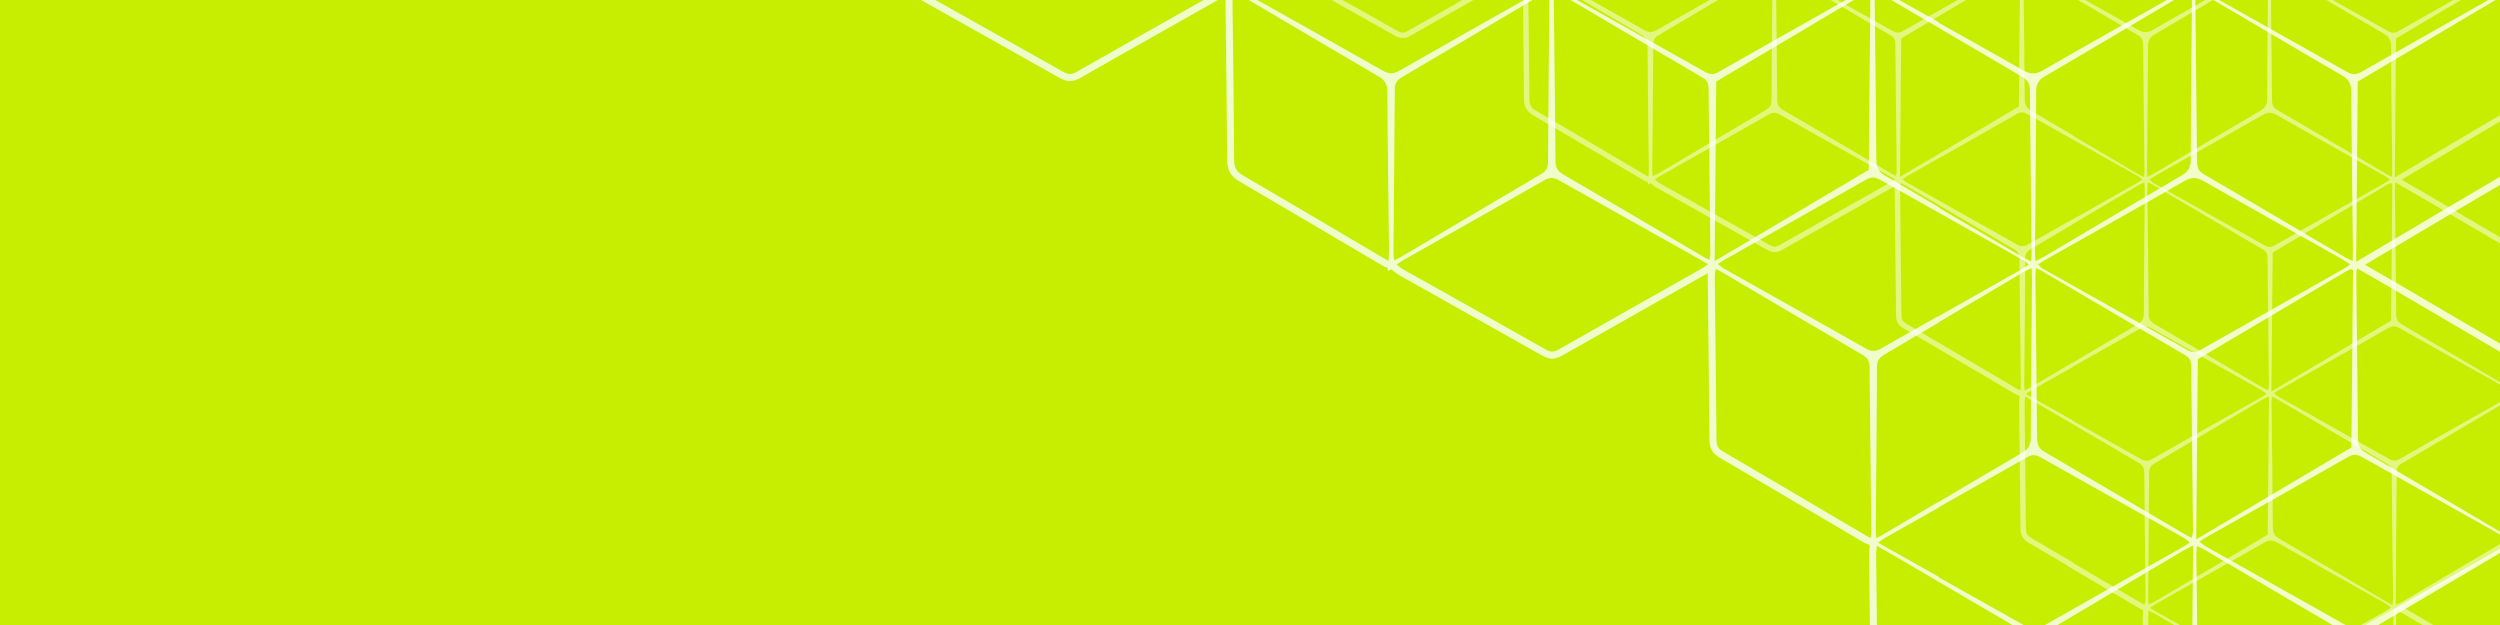 <svg width="1400" height="350" viewBox="0 0 1400 350" fill="none" xmlns="http://www.w3.org/2000/svg">
<rect x="0" y="0" width="1400" height="350" fill="#333333" stroke="none"/>
<g clip-path="url(#clip0_16412_14263)">
<rect width="1400" height="350" fill="#C7EE00"/>
<g clip-path="url(#clip1_16412_14263)">
<path opacity="0.8" d="M1231.98 619.584V619.593L1228.79 617.752L1227.31 618.47L1227.19 616.829L1226.38 616.361L1223.57 614.751C1222.53 614.157 1221.64 613.646 1220.75 613.127L1205.24 603.957C1185.27 592.142 1164.61 579.923 1144.23 568.048C1139.47 565.292 1137.43 561.683 1137.4 555.985C1137.26 534.38 1137 512.409 1136.74 491.165L1136.46 467.269C1136.45 465.916 1136.53 464.644 1136.62 463.166C1136.66 462.494 1136.7 461.773 1136.74 460.988L1133.96 459.392L1134.05 459.335C1133.26 458.951 1132.54 458.587 1131.81 458.146L1115.35 448.449C1104.83 442.245 1094.3 436.042 1083.77 429.848L1081.83 428.705V428.419L1077.71 425.996C1069.57 421.201 1061.42 416.402 1053.26 411.642C1048.4 408.791 1047.72 404.772 1047.69 401.212C1047.51 382.636 1047.3 364.058 1047.09 345.477C1046.96 333.908 1046.83 322.341 1046.7 310.771C1046.69 309.522 1046.81 308.336 1046.95 307.081C1046.99 306.7 1047.03 306.304 1047.07 305.892L1047.03 305.332L1046.4 304.882L1045.86 304.7C1045.23 304.49 1044.64 304.291 1044.01 303.944L1028.48 294.789C1006.49 281.832 984.502 268.874 962.477 255.986C957.961 253.32 957.349 249.532 957.317 246.528C957.141 227.431 956.921 208.336 956.702 189.244C956.569 177.628 956.436 166.015 956.312 154.408C956.306 153.941 956.335 153.493 956.384 153.061L956.188 153.176V153.012C955.862 153.24 955.544 153.444 955.201 153.643L932.93 166.22C913.425 177.227 893.923 188.238 874.459 199.314C872.724 200.301 871.009 200.8 869.218 200.849L869.019 200.855L868.82 200.84C867.142 200.713 865.473 200.171 863.718 199.175C845.31 188.774 826.877 178.428 808.444 168.084L783.366 154.004C782.338 153.41 781.521 152.726 780.733 152.065C780.401 151.785 780.046 151.488 779.647 151.177L779.203 150.827L777.204 151.765L777.046 149.864L776.497 149.705L775.862 149.526L775.356 149.393L774.903 149.134L773.436 148.291C772.212 147.59 771.144 146.976 770.09 146.355C762.938 142.143 755.791 137.922 748.648 133.704C730.795 123.164 712.335 112.263 694.116 101.666C689.282 98.844 687.209 95.258 687.183 89.669C687.073 69.112 686.822 48.194 686.576 27.965C686.467 18.799 686.354 9.63 686.256 0.463C686.239 -0.529 686.296 -1.513 686.377 -2.584C685.814 -2.188 685.303 -1.845 684.737 -1.522L662.966 10.766C643.796 21.58 623.974 32.763 604.533 43.854C602.699 44.902 600.871 45.412 598.948 45.412H598.746L598.518 45.392C596.844 45.222 595.183 44.648 593.295 43.589C574.509 32.991 555.7 22.434 536.897 11.877L513.931 -1.02C512.888 -1.614 511.982 -2.272 511.02 -2.97C510.596 -3.279 510.145 -3.605 509.646 -3.954L504.997 -7.197L509.663 -10.417C510.142 -10.749 510.555 -11.046 510.931 -11.314C511.73 -11.889 512.423 -12.388 513.238 -12.849C521.392 -17.46 529.543 -22.059 537.694 -26.661C555.986 -36.984 574.902 -47.66 593.448 -58.237C595.276 -59.279 597.092 -59.786 599.003 -59.786H599.021H599.061L599.252 -59.784L599.468 -59.763C601.134 -59.587 602.794 -59.01 604.689 -57.943C614.327 -52.501 623.982 -47.089 633.635 -41.676L642.933 -36.462L644.942 -35.334V-35.328L672.093 -20.086L678.445 -16.519L683.562 -13.646C684.119 -13.337 684.702 -13.002 685.335 -12.639C686.169 -12.148 686.882 -11.603 687.636 -11.023L688.32 -10.504L689.016 -10.134L689.319 -10.342C689.949 -10.775 690.495 -11.164 690.988 -11.516C692.057 -12.278 692.981 -12.936 694.02 -13.519L710.727 -22.948C731.222 -34.515 752.416 -46.477 773.214 -58.332C773.988 -58.777 774.663 -59.042 775.342 -59.296L775.478 -59.348L775.616 -59.388C776.647 -59.691 777.69 -59.844 778.712 -59.844C780.011 -59.844 781.29 -59.608 782.627 -59.123L782.737 -59.083L782.844 -59.036L783.092 -58.932C783.537 -58.751 783.978 -58.56 784.452 -58.289C792.003 -54.019 799.573 -49.772 807.144 -45.528L816.791 -40.115L822.78 -36.748L832.077 -31.523C838.297 -28.034 844.513 -24.538 850.73 -21.041L863.799 -13.692C864.815 -13.129 865.756 -12.471 866.755 -11.773C867.206 -11.459 867.688 -11.121 868.231 -10.755L868.95 -10.27L869.317 -10.504C869.984 -10.928 870.578 -11.323 871.133 -11.687C872.259 -12.431 873.235 -13.072 874.318 -13.678C881.49 -17.731 888.683 -21.788 895.878 -25.845C914.317 -36.24 933.383 -46.99 952.042 -57.692C952.997 -58.237 953.988 -58.679 955.068 -59.042C956.39 -59.42 957.487 -59.576 958.608 -59.576C959.231 -59.576 959.867 -59.524 960.493 -59.423L960.609 -59.403L960.721 -59.377C961.365 -59.27 962.029 -59.056 962.598 -58.866C963.49 -58.529 964.38 -58.162 965.367 -57.597C983.148 -47.487 1001.3 -37.296 1018.86 -27.44C1026.99 -22.878 1035.11 -18.317 1043.23 -13.747C1044.48 -13.06 1045.74 -12.327 1047.83 -11.121L1048.08 -10.974L1048.81 -10.553L1049.5 -10.977C1050.15 -11.378 1050.74 -11.753 1051.3 -12.105C1052.42 -12.812 1053.42 -13.435 1054.43 -14.009L1071.62 -23.718L1081.83 -29.489L1083.83 -30.721C1099.19 -39.391 1115.58 -48.65 1132.13 -58.104C1134.31 -59.385 1136.38 -60 1138.45 -60C1140.56 -60 1142.64 -59.374 1145.01 -58.029C1162.73 -47.983 1180.8 -37.841 1198.27 -28.034C1206.98 -23.144 1215.7 -18.253 1224.41 -13.354C1225.46 -12.766 1226.28 -12.059 1227.15 -11.306C1227.45 -11.04 1227.78 -10.755 1228.16 -10.449L1228.29 -10.385L1229.11 -10.815C1229.37 -10.994 1229.61 -11.164 1229.82 -11.323C1230.63 -11.897 1231.32 -12.396 1232.13 -12.858C1240.31 -17.483 1248.49 -22.097 1256.66 -26.71C1274.93 -37.022 1293.82 -47.683 1312.34 -58.249C1314.23 -59.328 1316.06 -59.853 1317.91 -59.853C1320.47 -59.853 1322.6 -58.837 1324.16 -57.954C1342.48 -47.617 1360.82 -37.331 1379.17 -27.045L1403.04 -13.657C1404.09 -13.072 1405.16 -12.454 1406.65 -11.588L1407.9 -10.861L1407.99 -10.804L1410.57 -12.33L1410.7 -9.231L1413.26 -7.743L1410.84 -6.072L1410.86 -5.76C1410.9 -4.701 1410.95 -3.79 1411 -2.97C1411.08 -1.375 1411.15 -0.111 1411.14 1.156L1410.93 24.093C1410.73 45.666 1410.51 67.972 1410.44 89.911C1410.43 95.171 1408.34 98.72 1403.67 101.409C1387.62 110.766 1371.34 120.426 1355.6 129.765L1342.14 137.749L1331.12 144.281L1324.39 148.274L1327.51 150.066C1332.43 152.879 1337.02 155.513 1341.59 158.193C1350.56 163.445 1359.53 168.71 1368.51 173.973C1380.42 180.967 1392.34 187.963 1404.28 194.94C1406.53 196.25 1410.72 198.697 1410.76 204.859C1410.9 224.15 1411.12 243.447 1411.34 262.743C1411.47 274.558 1411.61 286.373 1411.72 298.191C1411.73 299.031 1411.59 299.798 1411.41 300.485L1411.56 300.433L1411.6 301.434L1414 302.819L1411.72 304.432L1411.78 305.742L1411.85 307.294C1411.91 308.517 1411.96 309.519 1411.95 310.523L1411.72 335.757C1411.51 357.31 1411.3 379.598 1411.21 401.512C1411.18 406.327 1409.29 409.481 1404.89 412.054C1386.31 422.94 1367.47 434.106 1349.25 444.903L1327.5 457.791C1326.87 458.163 1326.23 458.498 1325.58 458.827C1326.01 459.038 1326.44 459.263 1326.87 459.519C1334.12 463.784 1341.39 468.071 1348.66 472.362C1366.9 483.124 1385.77 494.252 1404.4 505.06C1409.44 507.991 1411.6 511.725 1411.61 517.542C1411.71 538.763 1411.97 560.356 1412.23 581.239C1412.33 589.575 1412.43 597.91 1412.52 606.245C1412.54 607.463 1412.5 608.692 1412.44 610.265L1412.36 612.521L1412.33 613.499L1413.99 614.693L1412.26 615.799L1412.18 618.6L1409.74 617.414L1409.11 617.815L1407.4 618.92C1406.2 619.705 1405.17 620.375 1404.11 620.98C1396.81 625.109 1389.51 629.221 1382.22 633.329C1363.88 643.664 1344.92 654.351 1326.35 664.998C1324.01 666.339 1321.8 666.991 1319.6 666.991C1317.33 666.991 1315.07 666.308 1312.48 664.839C1293.08 653.832 1273.29 642.755 1254.15 632.045L1235.57 621.641L1232.89 620.095L1231.98 619.584ZM683.369 -9.243C682.756 -9.598 682.19 -9.918 681.636 -10.227C677.813 -12.373 673.99 -14.523 670.164 -16.669C660.445 -22.128 650.726 -27.587 641.007 -33.04V-33.046C628.253 -40.202 615.488 -47.342 602.757 -54.53C601.452 -55.265 600.265 -55.739 599.058 -55.865C599.041 -55.865 599.023 -55.865 599.006 -55.865C597.883 -55.865 596.725 -55.589 595.403 -54.833C568.726 -39.613 541.93 -24.564 515.193 -9.442C514.222 -8.891 513.359 -8.193 511.907 -7.191C513.5 -6.081 514.63 -5.166 515.868 -4.459C542.317 10.403 568.801 25.242 595.229 40.15C596.535 40.883 597.718 41.347 598.925 41.471C598.934 41.471 598.946 41.471 598.954 41.471C600.086 41.471 601.253 41.191 602.584 40.429C629.269 25.207 656.05 10.16 682.791 -4.95C683.706 -5.472 684.555 -6.141 686.135 -7.243C684.98 -8.1 684.2 -8.752 683.369 -9.243ZM1230.83 612.391C1232.65 611.508 1234.01 610.96 1235.27 610.227C1261.41 594.756 1287.53 579.228 1313.72 563.835C1316.51 562.191 1317.68 560.373 1317.69 557.049C1317.85 526.506 1318.19 495.951 1318.45 465.397C1318.47 464.118 1318.28 462.835 1318.15 460.968C1316.51 461.738 1315.3 462.203 1314.22 462.835C1287.92 478.409 1261.64 494.041 1235.29 509.529C1232.49 511.177 1231.31 512.983 1231.3 516.307C1231.14 546.859 1230.8 577.396 1230.52 607.948C1230.51 609.237 1230.69 610.513 1230.83 612.391ZM1316.78 250.582C1317.09 217.125 1317.39 184.123 1317.69 151.338C1317.16 151.029 1316.99 150.911 1316.83 150.865C1316.71 150.813 1316.55 150.758 1316.42 150.758C1316.38 150.758 1316.34 150.764 1316.31 150.781C1315.27 151.278 1314.21 151.739 1313.22 152.302C1285.8 168.54 1258.38 184.79 1230.8 201.126C1230.5 234.459 1230.2 267.579 1229.89 302.029C1259.41 284.556 1287.91 267.685 1316.78 250.582ZM1229.98 311.801C1230.3 341.349 1230.73 370.899 1230.9 400.461C1230.92 404.622 1232.23 406.982 1235.85 409.08C1261.41 423.97 1286.85 439.072 1312.33 454.078C1313.92 455.024 1315.55 455.939 1317.84 457.272C1318 454.77 1318.21 453.129 1318.19 451.484C1317.87 421.541 1317.47 391.609 1317.24 361.666C1317.21 358.285 1316.46 356.06 1313.3 354.208C1287.09 338.925 1260.99 323.44 1234.84 308.027C1233.58 307.285 1232.2 306.708 1230.23 305.719C1230.12 308.116 1229.95 309.957 1229.98 311.801ZM1315.23 255.726C1288.39 271.058 1261.43 286.2 1234.53 301.414C1233.72 301.873 1233 302.476 1231.72 303.382C1233.18 304.449 1234.25 305.413 1235.48 306.111C1261.93 320.996 1288.4 335.846 1314.82 350.76C1316.37 351.632 1317.76 352.2 1319.23 352.2C1320.33 352.2 1321.47 351.885 1322.77 351.15C1349.62 335.806 1376.56 320.673 1403.47 305.462C1404.27 304.992 1404.99 304.377 1406.72 303.157C1404.48 301.858 1403.02 301.004 1401.56 300.176C1375.42 285.519 1349.27 270.897 1323.16 256.182C1321.6 255.299 1320.2 254.702 1318.7 254.702C1317.63 254.702 1316.51 255.005 1315.23 255.726ZM1229.58 507.665C1230.7 507.665 1231.87 507.348 1233.21 506.589C1259.9 491.338 1286.7 476.268 1313.46 461.141C1314.44 460.593 1315.34 459.883 1316.77 458.911C1315.32 457.8 1314.24 456.796 1312.99 456.074C1286.7 441.288 1260.34 426.582 1234.11 411.659C1232.43 410.701 1230.95 410.245 1229.5 410.245C1227.93 410.245 1226.39 410.776 1224.62 411.78C1198.6 426.636 1172.44 441.331 1146.35 456.066C1145.04 456.81 1143.82 457.719 1141.53 459.193C1144.09 460.656 1145.7 461.626 1147.33 462.537C1173.16 477.033 1198.98 491.488 1224.76 506.041C1226.45 506.996 1227.95 507.665 1229.58 507.665ZM1141.34 555.962C1141.36 560.059 1142.54 562.52 1146.21 564.646C1171.79 579.545 1197.25 594.661 1222.74 609.728C1224.32 610.654 1225.93 611.549 1228.35 612.951C1228.49 610.077 1228.66 608.236 1228.66 606.396C1228.33 576.813 1227.91 547.251 1227.72 517.671C1227.7 513.586 1226.57 511.087 1222.87 508.935C1197.1 493.981 1171.48 478.781 1145.8 463.677C1144.37 462.837 1142.84 462.168 1140.68 461.072C1140.57 463.567 1140.38 465.4 1140.4 467.229C1140.74 496.808 1141.15 526.379 1141.34 555.962ZM1140.5 455.786C1140.83 456.02 1140.99 456.129 1141.16 456.216C1141.28 456.265 1141.46 456.351 1141.58 456.351C1141.62 456.351 1141.65 456.346 1141.67 456.334C1142.72 455.855 1143.78 455.414 1144.77 454.834C1172.21 438.593 1199.65 422.329 1227.22 405.998C1227.52 372.726 1227.83 339.721 1228.13 305.531C1225.61 306.804 1224.08 307.476 1222.65 308.33C1196.84 323.584 1171.07 338.922 1145.22 354.13C1142.47 355.737 1141.13 357.451 1141.13 360.841C1140.98 391.405 1140.64 421.951 1140.37 452.497C1140.35 453.639 1140.46 454.791 1140.5 455.786ZM1228.08 297.282C1227.75 266.569 1227.38 235.882 1227.07 205.171C1227.04 202.459 1226.43 200.543 1223.89 199.031C1196.69 183.139 1169.58 167.103 1142.43 151.128C1141.95 150.848 1141.37 150.718 1140.08 150.233C1139.96 152.362 1139.79 153.848 1139.81 155.334C1140.14 185.456 1140.55 215.592 1140.78 245.714C1140.81 249.22 1141.91 251.271 1144.94 253.043C1171.32 268.444 1197.61 283.99 1223.93 299.466C1224.92 300.046 1225.96 300.499 1227.43 301.212C1227.69 299.732 1228.09 298.506 1228.08 297.282ZM1143.27 351.086C1169.78 335.962 1196.41 321.002 1222.98 305.984C1223.95 305.436 1224.86 304.746 1226.34 303.768C1224.88 302.675 1223.85 301.697 1222.64 301.016C1196.01 286.053 1169.36 271.148 1142.77 256.136C1141.36 255.342 1140.11 254.895 1138.82 254.895C1137.72 254.895 1136.6 255.224 1135.34 255.943C1118.84 265.328 1102.3 274.65 1085.77 283.987V284.169C1075.77 289.824 1065.76 295.485 1055.76 301.134C1054.64 301.757 1053.62 302.548 1051.68 303.826C1051.7 303.835 1051.71 303.84 1051.72 303.849C1054.17 305.263 1055.65 306.123 1057.12 306.968C1066.68 312.326 1076.22 317.695 1085.77 323.065V323.339C1102.13 332.523 1118.5 341.692 1134.83 350.922C1136.4 351.816 1137.8 352.31 1139.23 352.31C1140.5 352.313 1141.79 351.926 1143.27 351.086ZM1051.63 401.18C1051.66 404.276 1052.23 406.474 1055.24 408.246C1065.44 414.192 1075.6 420.191 1085.77 426.175V426.457C1101.79 435.886 1117.81 445.333 1133.83 454.77C1134.96 455.448 1136.18 455.976 1137.83 456.804C1138.1 455.264 1138.54 454.032 1138.52 452.814C1138.2 422.083 1137.78 391.358 1137.56 360.634C1137.53 356.938 1135.84 355.201 1132.96 353.516C1109.55 339.874 1086.19 326.126 1062.8 312.407C1059.4 310.407 1055.92 308.428 1051.77 306.045C1051.53 305.938 1051.31 305.831 1051.04 305.71C1050.88 307.652 1050.62 309.213 1050.64 310.733C1050.96 340.884 1051.35 371.038 1051.63 401.18ZM1050.69 301.342C1052.54 300.387 1053.81 299.769 1054.99 299.086C1065.06 293.128 1075.13 287.164 1085.19 281.2V281.373C1100.83 272.106 1116.47 262.85 1132.17 253.681C1135.73 251.597 1137.23 249.39 1137.24 245.14C1137.31 215.569 1137.67 186.001 1137.92 156.431C1137.93 154.573 1137.8 152.712 1137.71 150.193C1135.8 151.076 1134.43 151.601 1133.19 152.334C1117.38 161.682 1101.57 171.036 1085.77 180.39V180.531C1075.61 186.544 1065.46 192.568 1055.28 198.558C1052.58 200.159 1051.16 201.836 1051.14 205.26C1051.01 235.789 1050.66 266.324 1050.4 296.835C1050.39 298.076 1050.54 299.337 1050.69 301.342ZM961.261 246.488C961.29 249.203 961.928 251.09 964.472 252.59C991.657 268.499 1018.79 284.515 1045.94 300.508C1046.34 300.733 1046.86 300.874 1047.72 301.172C1047.83 299.135 1047.96 297.675 1047.93 296.238C1047.6 266.11 1047.21 235.98 1046.96 205.852C1046.92 202.672 1046.19 200.592 1043.22 198.858C1016.68 183.367 990.24 167.695 963.762 152.1C962.919 151.609 961.966 151.177 960.811 150.623C960.574 152.005 960.236 153.19 960.248 154.362C960.583 185.061 960.975 215.777 961.261 246.488ZM690.558 -4.886C690.541 -4.817 690.521 -4.759 690.5 -4.69C690.342 -2.581 690.174 -1.066 690.197 0.414C690.518 30.161 690.968 59.905 691.124 89.643C691.144 93.821 692.504 96.161 696.099 98.258C721.503 113.031 746.771 128.04 772.091 142.957C773.532 143.805 775.007 144.641 776.872 145.715C777.066 145.767 777.326 145.842 777.606 145.923C777.71 143.459 777.854 141.716 777.845 139.996C777.516 110.446 777.072 80.895 776.924 51.336C776.89 47.149 775.495 44.838 771.912 42.749C746.52 27.957 721.249 12.945 695.94 -1.978C694.987 -2.54 694.026 -3.097 692.966 -3.706C692.288 -4.067 691.549 -4.399 690.558 -4.886ZM861.876 -10.276C851.302 -16.216 840.734 -22.172 830.157 -28.104C825.058 -30.963 819.965 -33.834 814.868 -36.696C804.081 -42.755 793.285 -48.788 782.517 -54.879C782.087 -55.121 781.694 -55.262 781.293 -55.435C780.407 -55.759 779.563 -55.92 778.72 -55.92C778.065 -55.92 777.409 -55.822 776.734 -55.623C776.226 -55.433 775.723 -55.239 775.175 -54.928C748.809 -39.898 722.372 -25.019 695.958 -10.103C694.676 -9.381 693.503 -8.452 691.557 -7.114C693.818 -5.824 695.412 -4.886 697.003 -3.977C722.794 10.515 748.619 24.936 774.331 39.564C776.084 40.559 777.635 41.015 779.179 41.03C780.617 40.943 782.073 40.493 783.716 39.558C809.541 24.754 835.51 10.201 861.408 -4.45C862.86 -5.25 864.191 -6.274 866.036 -7.503C864.318 -8.666 863.152 -9.572 861.876 -10.276ZM867.344 -4.727C866.885 -4.606 866.438 -4.497 866.028 -4.399C865.066 -3.954 864.183 -3.542 863.4 -3.068C837.278 12.37 811.184 27.882 785.009 43.266C782.185 44.922 781.088 46.794 781.085 50.086C780.918 80.413 780.583 110.757 780.32 141.093C780.311 142.486 780.511 143.897 780.667 145.787C782.211 145.06 783.467 144.532 784.573 143.877C810.707 128.406 836.801 112.904 862.967 97.525C865.797 95.869 866.891 93.988 866.906 90.716C867.059 60.369 867.382 30.04 867.651 -0.296C867.651 -1.597 867.489 -2.973 867.344 -4.727ZM869.062 99.597C867.824 99.612 866.562 99.949 865.127 100.777C838.785 115.815 812.333 130.674 785.922 145.617C784.781 146.243 783.713 147.025 782.087 148.078C783.381 149.093 784.267 149.971 785.304 150.571C812.096 165.629 838.906 180.626 865.667 195.751C866.897 196.446 868.006 196.83 869.12 196.913C870.197 196.885 871.292 196.59 872.519 195.892C899.386 180.603 926.323 165.447 953.24 150.236C954.04 149.774 954.767 149.16 956.52 147.922C954.291 146.635 952.827 145.784 951.354 144.953C925.217 130.293 899.069 115.674 872.981 100.933C872.27 100.532 871.601 100.223 870.939 99.99C870.76 99.926 870.581 99.912 870.405 99.863C869.955 99.736 869.507 99.632 869.062 99.597ZM870.379 -5.025C870.267 -3.022 870.102 -1.577 870.128 -0.137C870.451 29.994 870.861 60.121 871.081 90.24C871.115 93.74 872.213 95.809 875.247 97.589C901.63 112.964 927.914 128.516 954.239 144.007C955.091 144.503 956.047 144.933 957.225 145.51C957.482 144.125 957.828 142.959 957.811 141.814C957.484 111.106 957.106 80.404 956.812 49.688C956.777 46.996 956.156 45.081 953.61 43.577C926.433 27.657 899.308 11.649 872.169 -4.341C871.762 -4.549 871.266 -4.704 870.379 -5.025ZM1041.31 -10.339C1015.34 -24.953 989.319 -39.477 963.412 -54.206C962.688 -54.622 962.018 -54.905 961.348 -55.159C960.88 -55.314 960.415 -55.464 959.965 -55.542C959.933 -55.548 959.904 -55.551 959.875 -55.557C959.451 -55.626 959.035 -55.658 958.616 -55.658C957.86 -55.658 957.106 -55.548 956.332 -55.329C955.587 -55.078 954.828 -54.763 954.011 -54.296C928.177 -39.483 902.179 -24.918 876.246 -10.258C874.777 -9.439 873.411 -8.458 871.445 -7.203C873.053 -6.029 874.136 -5.042 875.372 -4.338C901.855 10.524 928.388 25.34 954.825 40.268C956.188 41.041 957.407 41.439 958.634 41.503C959.76 41.457 960.903 41.139 962.194 40.406C988.914 25.195 1015.72 10.114 1042.47 -5.016C1043.43 -5.55 1044.29 -6.297 1046.11 -7.587C1043.91 -8.865 1042.62 -9.618 1041.31 -10.339ZM1004.37 20.042C989.974 28.49 975.635 37.051 961.105 45.666C960.811 78.878 960.505 111.882 960.193 146.228C989.679 128.761 1017.91 112.056 1046.49 95.122C1046.8 62.1 1047.11 29.05 1047.43 -5.175C1032.34 3.092 1018.46 11.773 1004.37 20.042ZM1049.13 99.398C1049.09 99.398 1049.04 99.398 1049 99.398C1047.77 99.398 1046.5 99.736 1045.07 100.549C1018.73 115.599 992.275 130.461 965.864 145.395C964.793 145.995 963.742 146.728 962.266 147.683C962.2 147.743 962.116 147.818 962.041 147.885C963.343 148.889 964.221 149.76 965.272 150.328C992.044 165.43 1018.85 180.439 1045.6 195.569C1046.18 195.895 1046.71 196.123 1047.25 196.316C1047.82 196.446 1048.38 196.512 1048.94 196.512C1049.73 196.512 1050.53 196.388 1051.35 196.152C1051.72 195.999 1052.07 195.889 1052.46 195.67C1063.35 189.472 1074.27 183.318 1085.19 177.15V177.297C1100.72 168.502 1116.28 159.737 1131.83 150.946C1133.14 150.213 1134.38 149.33 1136.13 148.196C1135.08 147.293 1134.38 146.474 1133.5 145.977C1106.65 130.876 1079.76 115.832 1052.91 100.696C1051.56 99.938 1050.35 99.513 1049.13 99.398ZM1050.09 -4.984C1049.98 -2.647 1049.81 -0.867 1049.83 0.881C1050.16 30.475 1050.57 60.035 1050.76 89.617C1050.79 93.706 1051.96 96.181 1055.62 98.319C1065.69 104.185 1075.73 110.12 1085.77 116.043V116.334C1101.57 125.648 1117.36 134.976 1133.16 144.29C1134.27 144.944 1135.48 145.426 1137.43 146.341C1137.57 144.079 1137.72 142.749 1137.71 141.424C1137.38 111.08 1136.96 80.736 1136.74 50.381C1136.71 46.875 1135.54 44.838 1132.5 43.067C1116.71 33.857 1100.95 24.587 1085.2 15.305V15.319C1075.01 9.329 1064.83 3.337 1054.65 -2.644C1053.35 -3.409 1051.95 -4.058 1050.09 -4.984ZM1222.47 -9.927C1196 -24.817 1169.49 -39.627 1143.06 -54.61C1141.4 -55.557 1139.94 -56.065 1138.45 -56.065C1137.08 -56.065 1135.69 -55.632 1134.09 -54.711C1118.01 -45.528 1101.9 -36.416 1085.77 -27.316V-27.215C1075.97 -21.678 1066.18 -16.139 1056.37 -10.605C1054.9 -9.771 1053.47 -8.816 1051.57 -7.647C1052.61 -6.681 1053.28 -5.798 1054.16 -5.31C1064.7 0.625 1075.23 6.551 1085.77 12.48V12.795C1101.48 21.589 1117.19 30.389 1132.83 39.307C1134.9 40.487 1136.7 41.131 1138.54 41.131C1140.19 41.131 1141.88 40.608 1143.82 39.489C1169.13 24.89 1194.62 10.639 1220.05 -3.744C1221.86 -4.765 1223.63 -5.818 1225.95 -7.174C1224.45 -8.369 1223.56 -9.315 1222.47 -9.927ZM1227.25 -5.403C1225.01 -4.231 1223.33 -3.464 1221.75 -2.517C1196.26 12.549 1170.85 27.729 1145.27 42.668C1141.68 44.763 1140.28 47.014 1140.27 51.232C1140.19 80.82 1139.83 110.414 1139.57 139.996C1139.55 141.854 1139.72 143.718 1139.81 146.277C1142.06 145.103 1143.74 144.321 1145.32 143.395C1170.8 128.323 1196.23 113.146 1221.8 98.215C1225.39 96.115 1226.77 93.847 1226.78 89.634C1226.87 60.052 1227.22 30.47 1227.48 0.858C1227.51 -0.98 1227.36 -2.829 1227.25 -5.403ZM1228.59 99.692C1226.96 99.692 1225.32 100.22 1223.41 101.311C1197.76 116.049 1171.92 130.507 1146.16 145.077C1144.67 145.917 1143.25 146.86 1141.36 148.035C1142.36 148.984 1142.98 149.927 1143.85 150.412C1170.99 165.681 1198.17 180.883 1225.3 196.178C1226.48 196.833 1227.56 197.185 1228.64 197.185C1229.63 197.185 1230.62 196.89 1231.72 196.267C1259.13 180.701 1286.57 165.202 1313.99 149.668C1314.48 149.396 1314.87 148.955 1316.03 148.02C1314.11 146.771 1312.75 145.793 1311.3 144.976C1285.49 130.466 1259.64 116.043 1233.93 101.374C1231.98 100.266 1230.3 99.692 1228.59 99.692ZM1229.8 -5.316C1229.62 -3.239 1229.36 -1.637 1229.38 -0.039C1229.69 30.112 1230.08 60.268 1230.36 90.416C1230.38 93.527 1230.96 95.699 1233.98 97.471C1260.55 112.959 1287.02 128.64 1313.52 144.249C1314.48 144.812 1315.53 145.242 1317.48 146.191C1317.54 143.332 1317.64 141.456 1317.63 139.587C1317.29 110.192 1316.86 80.814 1316.71 51.422C1316.68 47.083 1315.46 44.535 1311.56 42.259C1285.61 27.238 1259.84 11.915 1233.99 -3.299C1232.86 -3.966 1231.64 -4.448 1229.8 -5.316ZM1401.11 -10.227C1374.81 -24.988 1348.48 -39.705 1322.23 -54.527C1320.7 -55.386 1319.34 -55.917 1317.91 -55.917C1316.79 -55.917 1315.62 -55.589 1314.29 -54.83C1287.62 -39.61 1260.82 -24.561 1234.08 -9.442C1233.11 -8.891 1232.25 -8.193 1230.8 -7.191C1232.39 -6.081 1233.52 -5.166 1234.76 -4.459C1261.21 10.403 1287.69 25.242 1314.12 40.15C1315.64 41.004 1317 41.523 1318.41 41.523C1319.55 41.523 1320.72 41.191 1322.06 40.429C1348.74 25.207 1375.52 10.16 1402.26 -4.95C1403.24 -5.509 1404.11 -6.216 1405.92 -7.46C1403.75 -8.715 1402.44 -9.488 1401.11 -10.227ZM1340.13 134.364C1360.64 122.212 1381.12 110.001 1401.7 98.002C1405.07 96.057 1406.49 93.904 1406.5 89.9C1406.6 60.309 1406.94 30.726 1407.2 1.144C1407.21 -0.711 1407.05 -2.561 1406.92 -5.587C1377.6 11.796 1349.09 28.684 1320.36 45.686C1320.06 78.994 1319.76 112.139 1319.45 146.621C1327.26 141.99 1333.69 138.173 1340.13 134.364ZM1406.82 204.88C1406.8 201.308 1404.89 199.853 1402.29 198.336C1381.37 186.108 1360.49 173.823 1339.59 161.584C1333.32 157.902 1326.98 154.31 1319.84 150.21C1319.7 152.455 1319.5 153.952 1319.52 155.424C1319.85 185.58 1320.25 215.734 1320.5 245.89C1320.52 249.292 1321.38 251.473 1324.52 253.308C1350.74 268.635 1376.87 284.126 1403.03 299.55C1404.16 300.231 1405.39 300.759 1406.99 301.561C1407.31 300.271 1407.8 299.259 1407.78 298.234C1407.48 267.106 1407.05 235.997 1406.82 204.88ZM1402.9 408.658C1405.88 406.916 1407.25 405.084 1407.27 401.494C1407.4 371.159 1407.75 340.823 1408.01 310.488C1408.02 309.155 1407.92 307.828 1407.85 305.903C1406.38 306.417 1405.13 306.628 1404.11 307.236C1377.48 322.97 1350.88 338.763 1324.25 354.479C1322.08 355.76 1320.88 357.145 1320.86 359.86C1320.68 391.358 1320.37 422.842 1320.11 454.332C1320.11 454.883 1320.27 455.44 1320.5 456.949C1322.54 455.907 1324.08 455.243 1325.49 454.407C1351.29 439.147 1377.04 423.812 1402.9 408.658ZM1408.42 612.405C1408.51 609.69 1408.61 607.991 1408.59 606.292C1408.26 576.709 1407.81 547.133 1407.67 517.556C1407.66 513.133 1406.23 510.683 1402.42 508.468C1376.48 493.415 1350.69 478.103 1324.84 462.898C1323.74 462.234 1322.49 461.79 1320.75 460.982C1320.57 462.889 1320.31 464.326 1320.32 465.743C1320.66 496.096 1321.04 526.437 1321.31 556.778C1321.34 559.955 1322.09 562.046 1325.04 563.778C1351.45 579.173 1377.75 594.751 1404.09 610.262C1405.19 610.92 1406.4 611.422 1408.42 612.405ZM1237.49 618.213C1263.15 632.588 1288.84 646.904 1314.42 661.423C1316.29 662.482 1317.93 663.065 1319.6 663.065C1321.11 663.065 1322.64 662.597 1324.39 661.593C1350.24 646.772 1376.23 632.224 1402.16 617.573C1403.63 616.733 1405.02 615.764 1406.98 614.509C1405.39 613.366 1404.31 612.379 1403.07 611.673C1376.78 596.871 1350.42 582.151 1324.17 567.249C1322.49 566.299 1321.03 565.786 1319.53 565.786C1318.17 565.786 1316.79 566.21 1315.2 567.119C1289.02 582.093 1262.7 596.871 1236.43 611.724C1235.13 612.452 1233.93 613.349 1231.64 614.844C1234.25 616.338 1235.86 617.279 1237.49 618.213Z" fill="url(#paint0_linear_16412_14263)"/>
<path opacity="0.5" d="M1273.61 464.159V464.165L1271.15 462.745L1270.01 463.299L1269.92 462.032L1269.29 461.672L1267.13 460.431C1266.32 459.972 1265.63 459.58 1264.95 459.179L1252.99 452.107C1237.58 442.993 1221.65 433.57 1205.93 424.412C1202.26 422.285 1200.69 419.504 1200.66 415.107C1200.55 398.445 1200.35 381.5 1200.16 365.111L1199.94 346.681C1199.93 345.639 1199.99 344.655 1200.06 343.515C1200.09 342.996 1200.12 342.442 1200.15 341.836L1198.01 340.604L1198.07 340.561C1197.47 340.267 1196.92 339.984 1196.35 339.643L1183.65 332.165C1175.54 327.381 1167.42 322.597 1159.3 317.817L1157.8 316.937V316.717L1154.62 314.848C1148.34 311.149 1142.06 307.45 1135.76 303.777C1132.02 301.578 1131.49 298.477 1131.47 295.733C1131.33 281.408 1131.17 267.077 1131.01 252.746C1130.91 243.822 1130.81 234.901 1130.71 225.976C1130.7 225.013 1130.79 224.098 1130.9 223.129C1130.93 222.834 1130.96 222.531 1130.99 222.211L1130.96 221.781L1130.48 221.432L1130.06 221.291C1129.58 221.129 1129.12 220.973 1128.64 220.708L1116.65 213.648C1099.7 203.653 1082.74 193.659 1065.75 183.719C1062.27 181.662 1061.8 178.739 1061.77 176.422C1061.64 161.693 1061.47 146.964 1061.3 132.241C1061.2 123.282 1061.09 114.326 1061 105.37C1061 105.01 1061.02 104.664 1061.05 104.332L1060.9 104.421V104.294C1060.65 104.47 1060.41 104.629 1060.14 104.782L1042.96 114.482C1027.92 122.973 1012.88 131.462 997.865 140.005C996.526 140.767 995.206 141.153 993.823 141.188L993.67 141.191L993.517 141.179C992.223 141.081 990.936 140.663 989.581 139.895C975.384 131.871 961.166 123.894 946.948 115.913L927.605 105.053C926.814 104.594 926.182 104.066 925.573 103.556C925.316 103.342 925.041 103.111 924.735 102.869L924.392 102.601L922.85 103.325L922.728 101.859L922.307 101.735L921.816 101.597L921.426 101.493L921.077 101.291L919.945 100.642C919.001 100.099 918.178 99.626 917.364 99.15C911.849 95.901 906.336 92.647 900.824 89.392C887.054 81.261 872.816 72.854 858.766 64.683C855.038 62.507 853.439 59.74 853.418 55.43C853.335 39.573 853.138 23.441 852.951 7.838C852.864 0.766 852.78 -6.303 852.702 -13.374C852.691 -14.139 852.734 -14.898 852.798 -15.723C852.365 -15.417 851.969 -15.155 851.533 -14.904L834.74 -5.426C819.953 2.916 804.664 11.54 789.67 20.094C788.255 20.902 786.846 21.297 785.364 21.297H785.208L785.032 21.28C783.742 21.147 782.463 20.706 781.004 19.89C766.515 11.716 752.009 3.573 737.505 -4.569L719.791 -14.517C718.988 -14.976 718.286 -15.484 717.547 -16.02C717.221 -16.257 716.872 -16.511 716.487 -16.779L712.901 -19.281L716.499 -21.765C716.869 -22.022 717.189 -22.25 717.475 -22.457C718.093 -22.902 718.627 -23.285 719.254 -23.643C725.542 -27.201 731.828 -30.747 738.114 -34.295C752.222 -42.259 766.813 -50.49 781.117 -58.65C782.526 -59.455 783.929 -59.844 785.402 -59.844H785.414H785.445H785.592L785.76 -59.83C787.045 -59.694 788.324 -59.247 789.785 -58.425C797.22 -54.227 804.667 -50.055 812.114 -45.88L819.286 -41.858L820.837 -40.986V-40.98L841.776 -29.223L846.676 -26.474L850.623 -24.258C851.054 -24.018 851.504 -23.761 851.992 -23.482C852.636 -23.104 853.185 -22.682 853.768 -22.235L854.293 -21.834L854.83 -21.551L855.064 -21.713C855.549 -22.047 855.971 -22.348 856.352 -22.619C857.178 -23.207 857.888 -23.712 858.691 -24.162L871.578 -31.436C887.386 -40.357 903.732 -49.584 919.775 -58.728C920.372 -59.071 920.892 -59.273 921.418 -59.472L921.522 -59.512L921.628 -59.544C922.422 -59.778 923.228 -59.896 924.016 -59.896C925.018 -59.896 926.006 -59.714 927.037 -59.339L927.12 -59.307L927.204 -59.273L927.395 -59.192C927.738 -59.051 928.076 -58.904 928.443 -58.696C934.267 -55.401 940.105 -52.126 945.943 -48.851L953.384 -44.676L958.004 -42.08L965.177 -38.049C969.976 -35.357 974.769 -32.662 979.565 -29.965L989.645 -24.298C990.427 -23.865 991.155 -23.357 991.923 -22.818C992.27 -22.576 992.642 -22.313 993.061 -22.033L993.615 -21.661L993.898 -21.843C994.412 -22.172 994.871 -22.475 995.298 -22.754C996.168 -23.329 996.918 -23.822 997.756 -24.289C1003.29 -27.417 1008.84 -30.545 1014.38 -33.675C1028.61 -41.693 1043.31 -49.985 1057.7 -58.24C1058.44 -58.661 1059.21 -59.002 1060.04 -59.282C1061.06 -59.573 1061.91 -59.694 1062.77 -59.694C1063.25 -59.694 1063.74 -59.654 1064.22 -59.576L1064.31 -59.561L1064.4 -59.541C1064.9 -59.458 1065.41 -59.293 1065.85 -59.146C1066.53 -58.886 1067.22 -58.603 1067.98 -58.165C1081.7 -50.366 1095.7 -42.507 1109.24 -34.904C1115.51 -31.387 1121.78 -27.867 1128.04 -24.344C1129 -23.816 1129.98 -23.248 1131.59 -22.319L1131.78 -22.206L1132.34 -21.88L1132.87 -22.206C1133.37 -22.515 1133.83 -22.803 1134.26 -23.078C1135.13 -23.623 1135.89 -24.105 1136.68 -24.546L1149.93 -32.033L1157.81 -36.485L1159.35 -37.434C1171.2 -44.123 1183.83 -51.264 1196.6 -58.554C1198.28 -59.527 1199.88 -60 1201.47 -60C1203.1 -60 1204.71 -59.515 1206.53 -58.48C1220.2 -50.73 1234.13 -42.911 1247.61 -35.346C1254.33 -31.575 1261.05 -27.801 1267.77 -24.021C1268.58 -23.568 1269.21 -23.02 1269.88 -22.443C1270.12 -22.238 1270.37 -22.016 1270.66 -21.782L1270.76 -21.733L1271.4 -22.065C1271.59 -22.203 1271.78 -22.333 1271.95 -22.457C1272.56 -22.902 1273.1 -23.285 1273.73 -23.643C1280.03 -27.212 1286.34 -30.77 1292.65 -34.327C1306.74 -42.279 1321.31 -50.502 1335.59 -58.65C1337.05 -59.483 1338.46 -59.888 1339.89 -59.888C1341.86 -59.888 1343.5 -59.106 1344.71 -58.425C1358.84 -50.45 1372.99 -42.515 1387.14 -34.581L1405.55 -24.255C1406.36 -23.805 1407.18 -23.329 1408.33 -22.659L1409.29 -22.099L1409.37 -22.056L1411.35 -23.233L1411.45 -20.844L1413.43 -19.696L1411.56 -18.406L1411.57 -18.164C1411.61 -17.348 1411.65 -16.643 1411.68 -16.012C1411.75 -14.78 1411.8 -13.804 1411.79 -12.829L1411.63 4.863C1411.47 21.502 1411.31 38.707 1411.25 55.626C1411.24 59.683 1409.63 62.421 1406.03 64.495C1393.65 71.714 1381.1 79.164 1368.95 86.368L1358.57 92.525L1350.07 97.563L1344.87 100.642L1347.28 102.024C1351.07 104.193 1354.62 106.225 1358.15 108.293C1365.06 112.344 1371.98 116.404 1378.9 120.463C1388.1 125.859 1397.29 131.254 1406.5 136.635C1408.23 137.645 1411.47 139.532 1411.5 144.287C1411.61 159.163 1411.78 174.045 1411.95 188.93C1412.05 198.042 1412.15 207.156 1412.24 216.271C1412.25 216.917 1412.14 217.511 1412 218.039L1412.12 217.999L1412.15 218.772L1414 219.84L1412.25 221.083L1412.29 222.093L1412.34 223.29C1412.39 224.234 1412.42 225.007 1412.42 225.78L1412.24 245.244C1412.08 261.869 1411.92 279.056 1411.85 295.961C1411.83 299.674 1410.37 302.106 1406.97 304.091C1392.65 312.488 1378.12 321.1 1364.06 329.427L1347.28 339.369C1346.8 339.655 1346.31 339.915 1345.8 340.169C1346.14 340.33 1346.47 340.503 1346.8 340.702C1352.39 343.991 1358 347.298 1363.61 350.607C1377.68 358.908 1392.23 367.492 1406.59 375.827C1410.48 378.089 1412.15 380.969 1412.16 385.455C1412.24 401.823 1412.44 418.477 1412.63 434.585C1412.71 441.013 1412.79 447.442 1412.86 453.873C1412.88 454.811 1412.84 455.76 1412.8 456.975L1412.74 458.714L1412.71 459.47L1413.99 460.391L1412.66 461.245L1412.59 463.406L1410.71 462.491L1410.22 462.8L1408.91 463.651C1407.98 464.257 1407.19 464.771 1406.37 465.241C1400.74 468.426 1395.11 471.597 1389.49 474.765C1375.34 482.737 1360.72 490.977 1346.4 499.191C1344.59 500.227 1342.89 500.729 1341.19 500.729C1339.44 500.729 1337.69 500.201 1335.7 499.067C1320.73 490.576 1305.47 482.036 1290.71 473.773L1276.37 465.749L1274.3 464.557L1273.61 464.159ZM850.467 -20.85C849.994 -21.124 849.558 -21.372 849.131 -21.609C846.182 -23.265 843.234 -24.924 840.284 -26.577C832.788 -30.787 825.292 -34.999 817.793 -39.203V-39.206C807.956 -44.725 798.11 -50.231 788.289 -55.776C787.282 -56.344 786.369 -56.708 785.437 -56.806C785.422 -56.806 785.411 -56.806 785.396 -56.806C784.53 -56.806 783.638 -56.593 782.616 -56.01C762.04 -44.273 741.371 -32.662 720.749 -21C720.002 -20.573 719.334 -20.037 718.214 -19.263C719.444 -18.406 720.313 -17.7 721.269 -17.157C741.669 -5.694 762.097 5.752 782.48 17.249C783.488 17.815 784.4 18.173 785.333 18.268C785.341 18.268 785.347 18.268 785.356 18.268C786.228 18.268 787.129 18.052 788.157 17.466C808.738 5.726 829.395 -5.882 850.02 -17.535C850.724 -17.939 851.38 -18.455 852.598 -19.304C851.712 -19.97 851.111 -20.472 850.467 -20.85ZM1272.72 458.611C1274.12 457.93 1275.18 457.506 1276.15 456.94C1296.31 445.007 1316.45 433.033 1336.65 421.16C1338.81 419.891 1339.7 418.491 1339.72 415.926C1339.84 392.368 1340.1 368.802 1340.3 345.235C1340.32 344.251 1340.17 343.259 1340.07 341.819C1338.81 342.413 1337.88 342.771 1337.04 343.259C1316.76 355.27 1296.49 367.327 1276.17 379.275C1274 380.545 1273.09 381.938 1273.08 384.503C1272.96 408.067 1272.69 431.622 1272.48 455.186C1272.48 456.178 1272.61 457.165 1272.72 458.611ZM1339.02 179.55C1339.25 153.744 1339.48 128.291 1339.72 103.005C1339.3 102.768 1339.18 102.676 1339.05 102.638C1338.96 102.598 1338.83 102.555 1338.74 102.555C1338.7 102.555 1338.67 102.56 1338.65 102.572C1337.85 102.956 1337.03 103.31 1336.27 103.746C1315.12 116.274 1293.97 128.804 1272.7 141.407C1272.47 167.115 1272.24 192.661 1271.99 219.234C1294.77 205.754 1316.75 192.741 1339.02 179.55ZM1272.07 226.77C1272.31 249.558 1272.65 272.351 1272.78 295.153C1272.8 298.361 1273.8 300.182 1276.59 301.801C1296.31 313.287 1315.93 324.934 1335.58 336.507C1336.81 337.237 1338.06 337.941 1339.83 338.971C1339.96 337.041 1340.12 335.774 1340.1 334.508C1339.86 311.414 1339.54 288.327 1339.37 265.233C1339.35 262.625 1338.77 260.908 1336.33 259.48C1316.11 247.694 1295.98 235.749 1275.82 223.862C1274.84 223.29 1273.77 222.846 1272.26 222.081C1272.18 223.925 1272.04 225.345 1272.07 226.77ZM1337.82 183.517C1317.12 195.344 1296.32 207.02 1275.57 218.758C1274.95 219.11 1274.4 219.577 1273.41 220.275C1274.54 221.1 1275.36 221.842 1276.31 222.379C1296.71 233.859 1317.13 245.313 1337.5 256.817C1338.7 257.489 1339.77 257.928 1340.91 257.928C1341.75 257.928 1342.63 257.685 1343.63 257.117C1364.34 245.282 1385.13 233.611 1405.88 221.877C1406.5 221.513 1407.06 221.04 1408.38 220.096C1406.65 219.095 1405.53 218.434 1404.4 217.797C1384.24 206.492 1364.07 195.214 1343.93 183.863C1342.73 183.183 1341.65 182.724 1340.49 182.724C1339.67 182.727 1338.8 182.963 1337.82 183.517ZM1271.76 377.838C1272.62 377.838 1273.53 377.593 1274.56 377.007C1295.14 365.244 1315.82 353.622 1336.46 341.952C1337.21 341.53 1337.9 340.982 1339.01 340.232C1337.89 339.375 1337.06 338.602 1336.09 338.045C1315.82 326.64 1295.48 315.298 1275.25 303.789C1273.95 303.05 1272.82 302.698 1271.69 302.698C1270.48 302.698 1269.29 303.108 1267.93 303.881C1247.86 315.341 1227.69 326.674 1207.57 338.039C1206.55 338.613 1205.61 339.315 1203.85 340.451C1205.82 341.579 1207.06 342.327 1208.32 343.031C1228.24 354.211 1248.16 365.36 1268.04 376.586C1269.35 377.322 1270.51 377.838 1271.76 377.838ZM1203.7 415.087C1203.72 418.246 1204.63 420.145 1207.46 421.786C1227.19 433.278 1246.82 444.937 1266.48 456.556C1267.71 457.272 1268.94 457.961 1270.81 459.04C1270.92 456.825 1271.05 455.402 1271.05 453.983C1270.79 431.166 1270.47 408.364 1270.32 385.55C1270.31 382.4 1269.43 380.472 1266.59 378.811C1246.71 367.275 1226.95 355.553 1207.14 343.902C1206.04 343.256 1204.85 342.736 1203.19 341.894C1203.1 343.818 1202.96 345.232 1202.98 346.643C1203.23 369.462 1203.55 392.27 1203.7 415.087ZM1203.05 337.823C1203.3 338.002 1203.42 338.088 1203.56 338.155C1203.66 338.192 1203.79 338.258 1203.89 338.258C1203.91 338.258 1203.93 338.256 1203.95 338.244C1204.76 337.875 1205.58 337.534 1206.34 337.087C1227.51 324.562 1248.67 312.017 1269.93 299.42C1270.17 273.756 1270.4 248.3 1270.64 221.931C1268.7 222.915 1267.51 223.432 1266.41 224.092C1246.51 235.858 1226.62 247.688 1206.68 259.416C1204.57 260.657 1203.53 261.978 1203.53 264.593C1203.42 288.168 1203.16 311.726 1202.95 335.284C1202.94 336.167 1203.01 337.055 1203.05 337.823ZM1270.6 215.569C1270.35 191.882 1270.06 168.211 1269.82 144.526C1269.8 142.434 1269.33 140.957 1267.37 139.791C1246.39 127.532 1225.48 115.166 1204.54 102.843C1204.16 102.627 1203.72 102.526 1202.73 102.153C1202.63 103.795 1202.5 104.943 1202.52 106.089C1202.78 129.324 1203.09 152.564 1203.26 175.799C1203.28 178.503 1204.14 180.084 1206.47 181.451C1226.82 193.33 1247.09 205.321 1267.4 217.257C1268.16 217.704 1268.97 218.054 1270.1 218.605C1270.3 217.459 1270.61 216.513 1270.6 215.569ZM1205.18 257.068C1225.63 245.403 1246.17 233.865 1266.67 222.28C1267.42 221.859 1268.12 221.325 1269.26 220.572C1268.14 219.73 1267.34 218.977 1266.4 218.449C1245.86 206.908 1225.31 195.413 1204.8 183.832C1203.71 183.22 1202.75 182.874 1201.76 182.874C1200.91 182.874 1200.04 183.128 1199.07 183.682C1186.34 190.921 1173.59 198.111 1160.84 205.312V205.454C1153.12 209.813 1145.4 214.182 1137.69 218.538C1136.82 219.017 1136.04 219.629 1134.55 220.613C1134.55 220.619 1134.56 220.624 1134.57 220.633C1136.46 221.724 1137.6 222.387 1138.74 223.039C1146.11 227.171 1153.47 231.314 1160.84 235.454V235.665C1173.45 242.748 1186.08 249.823 1198.67 256.938C1199.89 257.628 1200.96 258.008 1202.07 258.008C1203.05 258.014 1204.05 257.717 1205.18 257.068ZM1134.5 295.704C1134.52 298.09 1134.97 299.79 1137.3 301.154C1145.16 305.742 1153 310.367 1160.84 314.983V315.203C1173.2 322.476 1185.56 329.761 1197.91 337.041C1198.79 337.563 1199.72 337.97 1201 338.611C1201.2 337.422 1201.55 336.473 1201.53 335.532C1201.29 311.83 1200.96 288.13 1200.79 264.434C1200.77 261.583 1199.46 260.244 1197.24 258.946C1179.18 248.424 1161.17 237.82 1143.13 227.24C1140.5 225.699 1137.82 224.17 1134.62 222.332C1134.44 222.249 1134.26 222.168 1134.06 222.073C1133.93 223.57 1133.73 224.776 1133.75 225.948C1133.99 249.2 1134.29 272.458 1134.5 295.704ZM1133.78 218.703C1135.21 217.967 1136.19 217.488 1137.1 216.963C1144.86 212.367 1152.63 207.768 1160.39 203.169V203.301C1172.45 196.152 1184.52 189.014 1196.63 181.942C1199.38 180.335 1200.53 178.633 1200.54 175.355C1200.6 152.547 1200.88 129.742 1201.07 106.934C1201.08 105.503 1200.97 104.066 1200.9 102.122C1199.43 102.803 1198.37 103.207 1197.42 103.772C1185.22 110.982 1173.03 118.198 1160.84 125.411V125.521C1153.01 130.158 1145.18 134.806 1137.33 139.425C1135.24 140.66 1134.15 141.952 1134.14 144.595C1134.03 168.142 1133.76 191.691 1133.57 215.226C1133.55 216.184 1133.67 217.153 1133.78 218.703ZM1064.8 176.394C1064.83 178.488 1065.32 179.942 1067.28 181.102C1088.25 193.373 1109.18 205.725 1130.12 218.059C1130.43 218.232 1130.83 218.342 1131.49 218.573C1131.57 217.003 1131.68 215.875 1131.66 214.767C1131.4 191.53 1131.1 168.292 1130.91 145.054C1130.88 142.602 1130.31 140.997 1128.03 139.659C1107.56 127.711 1087.16 115.622 1066.74 103.596C1066.09 103.215 1065.36 102.883 1064.47 102.456C1064.29 103.521 1064.03 104.439 1064.03 105.342C1064.28 129.015 1064.59 152.706 1064.8 176.394ZM856.011 -17.492C855.997 -17.437 855.982 -17.394 855.968 -17.342C855.844 -15.714 855.717 -14.546 855.734 -13.403C855.98 9.54 856.329 32.483 856.45 55.418C856.465 58.641 857.516 60.444 860.288 62.063C879.882 73.457 899.369 85.035 918.9 96.539C920.011 97.194 921.149 97.837 922.587 98.668C922.737 98.709 922.936 98.766 923.153 98.827C923.234 96.925 923.343 95.581 923.338 94.254C923.084 71.46 922.743 48.67 922.627 25.87C922.601 22.642 921.524 20.859 918.761 19.246C899.179 7.838 879.685 -3.741 860.164 -15.253C859.427 -15.688 858.685 -16.116 857.868 -16.586C857.348 -16.857 856.779 -17.114 856.011 -17.492ZM988.149 -21.649C979.992 -26.231 971.844 -30.824 963.684 -35.4C959.751 -37.605 955.821 -39.821 951.892 -42.028C943.573 -46.702 935.243 -51.356 926.938 -56.053C926.606 -56.24 926.303 -56.347 925.994 -56.483C925.31 -56.731 924.66 -56.855 924.008 -56.855C923.502 -56.855 922.997 -56.78 922.477 -56.627C922.087 -56.48 921.698 -56.333 921.273 -56.09C900.937 -44.498 880.546 -33.02 860.175 -21.517C859.185 -20.96 858.281 -20.244 856.782 -19.211C858.526 -18.216 859.756 -17.492 860.981 -16.794C880.872 -5.616 900.79 5.507 920.624 16.788C921.975 17.555 923.17 17.907 924.363 17.919C925.472 17.85 926.595 17.503 927.859 16.782C947.78 5.362 967.807 -5.861 987.782 -17.163C988.903 -17.78 989.928 -18.568 991.351 -19.517C990.032 -20.406 989.134 -21.104 988.149 -21.649ZM992.368 -17.368C992.013 -17.273 991.669 -17.189 991.354 -17.114C990.612 -16.773 989.934 -16.453 989.327 -16.09C969.179 -4.182 949.053 7.783 928.864 19.65C926.687 20.928 925.838 22.371 925.838 24.91C925.711 48.3 925.451 71.706 925.249 95.102C925.243 96.175 925.396 97.266 925.518 98.723C926.71 98.163 927.68 97.753 928.532 97.249C948.689 85.315 968.815 73.359 988.998 61.498C991.181 60.219 992.024 58.771 992.036 56.246C992.154 32.838 992.402 9.448 992.61 -13.949C992.604 -14.956 992.477 -16.015 992.368 -17.368ZM993.693 63.096C992.737 63.108 991.764 63.367 990.658 64.005C970.342 75.603 949.937 87.064 929.566 98.59C928.685 99.075 927.862 99.678 926.606 100.489C927.605 101.273 928.29 101.949 929.087 102.41C949.752 114.023 970.432 125.593 991.071 137.258C992.018 137.795 992.876 138.089 993.736 138.155C994.568 138.132 995.411 137.904 996.358 137.368C1017.08 125.576 1037.86 113.885 1058.62 102.153C1059.24 101.799 1059.8 101.322 1061.15 100.367C1059.43 99.375 1058.3 98.72 1057.16 98.077C1037 86.769 1016.84 75.494 996.713 64.123C996.165 63.814 995.648 63.575 995.14 63.396C995.001 63.347 994.862 63.335 994.727 63.298C994.38 63.203 994.037 63.122 993.693 63.096ZM994.709 -17.599C994.623 -16.052 994.496 -14.938 994.516 -13.828C994.767 9.413 995.082 32.648 995.249 55.88C995.275 58.581 996.121 60.173 998.463 61.549C1018.81 73.408 1039.08 85.405 1059.39 97.352C1060.04 97.736 1060.78 98.068 1061.69 98.512C1061.89 97.445 1062.15 96.544 1062.14 95.662C1061.89 71.977 1061.6 48.297 1061.37 24.604C1061.35 22.527 1060.87 21.049 1058.9 19.89C1037.94 7.61 1017.02 -4.739 996.084 -17.07C995.775 -17.232 995.391 -17.35 994.709 -17.599ZM1126.54 -21.698C1106.52 -32.971 1086.44 -44.172 1066.47 -55.534C1065.91 -55.854 1065.39 -56.07 1064.87 -56.269C1064.51 -56.391 1064.15 -56.506 1063.81 -56.567C1063.78 -56.572 1063.76 -56.572 1063.74 -56.578C1063.41 -56.63 1063.09 -56.656 1062.77 -56.656C1062.18 -56.656 1061.6 -56.569 1061 -56.402C1060.43 -56.209 1059.84 -55.966 1059.21 -55.606C1039.29 -44.18 1019.24 -32.948 999.237 -21.641C998.105 -21.009 997.048 -20.25 995.532 -19.284C996.771 -18.378 997.608 -17.616 998.561 -17.073C1018.99 -5.61 1039.45 5.818 1059.84 17.33C1060.89 17.927 1061.83 18.233 1062.78 18.282C1063.65 18.245 1064.53 18.003 1065.52 17.437C1086.13 5.706 1106.81 -5.928 1127.44 -17.599C1128.19 -18.011 1128.85 -18.588 1130.25 -19.581C1128.55 -20.559 1127.55 -21.142 1126.54 -21.698ZM1098.05 1.738C1086.95 8.256 1075.89 14.858 1064.69 21.502C1064.46 47.117 1064.22 72.574 1063.98 99.066C1086.73 85.595 1108.5 72.71 1130.55 59.648C1130.79 34.18 1131.03 8.686 1131.27 -17.711C1119.63 -11.338 1108.92 -4.641 1098.05 1.738ZM1132.58 62.943C1132.55 62.943 1132.51 62.943 1132.48 62.943C1131.53 62.943 1130.56 63.203 1129.45 63.832C1109.13 75.439 1088.73 86.902 1068.36 98.42C1067.53 98.882 1066.72 99.447 1065.58 100.186C1065.53 100.232 1065.47 100.29 1065.41 100.342C1066.42 101.115 1067.09 101.79 1067.9 102.228C1088.55 113.876 1109.23 125.452 1129.86 137.123C1130.3 137.374 1130.72 137.55 1131.13 137.7C1131.57 137.801 1132 137.85 1132.44 137.85C1133.05 137.85 1133.66 137.754 1134.3 137.57C1134.58 137.451 1134.85 137.368 1135.15 137.198C1143.55 132.417 1151.98 127.671 1160.4 122.913V123.025C1172.38 116.242 1184.38 109.482 1196.37 102.702C1197.38 102.136 1198.33 101.455 1199.69 100.581C1198.87 99.886 1198.33 99.251 1197.66 98.87C1176.95 87.222 1156.21 75.618 1135.5 63.947C1134.46 63.358 1133.52 63.032 1132.58 62.943ZM1133.32 -17.567C1133.23 -15.766 1133.1 -14.39 1133.12 -13.043C1133.37 9.782 1133.69 32.582 1133.84 55.398C1133.86 58.552 1134.76 60.462 1137.58 62.109C1145.35 66.633 1153.09 71.212 1160.84 75.779V76.004C1173.03 83.186 1185.21 90.382 1197.39 97.566C1198.25 98.071 1199.18 98.443 1200.68 99.147C1200.79 97.401 1200.91 96.377 1200.9 95.356C1200.64 71.951 1200.32 48.548 1200.15 25.135C1200.13 22.431 1199.23 20.859 1196.88 19.494C1184.7 12.391 1172.55 5.241 1160.4 -1.917V-1.906C1152.54 -6.525 1144.69 -11.147 1136.84 -15.761C1135.83 -16.352 1134.75 -16.854 1133.32 -17.567ZM1266.28 -21.378C1245.86 -32.864 1225.41 -44.287 1205.02 -55.842C1203.74 -56.572 1202.62 -56.965 1201.47 -56.965C1200.41 -56.965 1199.34 -56.63 1198.11 -55.92C1185.71 -48.837 1173.28 -41.809 1160.84 -34.789V-34.711C1153.28 -30.441 1145.73 -26.168 1138.16 -21.898C1137.02 -21.254 1135.92 -20.518 1134.46 -19.618C1135.26 -18.874 1135.78 -18.193 1136.45 -17.815C1144.58 -13.239 1152.71 -8.669 1160.84 -4.093V-3.85C1172.95 2.933 1185.07 9.722 1197.13 16.6C1198.72 17.509 1200.11 18.008 1201.53 18.008C1202.81 18.008 1204.11 17.607 1205.61 16.742C1225.13 5.481 1244.79 -5.509 1264.4 -16.603C1265.79 -17.391 1267.16 -18.201 1268.95 -19.249C1267.8 -20.178 1267.12 -20.908 1266.28 -21.378ZM1269.96 -17.89C1268.23 -16.987 1266.94 -16.392 1265.72 -15.665C1246.06 -4.047 1226.46 7.662 1206.73 19.185C1203.96 20.801 1202.88 22.538 1202.87 25.79C1202.81 48.609 1202.53 71.434 1202.34 94.254C1202.32 95.685 1202.45 97.124 1202.52 99.098C1204.26 98.192 1205.56 97.589 1206.77 96.876C1226.42 85.252 1246.04 73.546 1265.76 62.028C1268.53 60.407 1269.59 58.658 1269.6 55.41C1269.67 32.593 1269.94 9.777 1270.14 -13.063C1270.16 -14.48 1270.04 -15.905 1269.96 -17.89ZM1271 63.171C1269.74 63.171 1268.47 63.578 1267 64.42C1247.21 75.788 1227.29 86.94 1207.42 98.175C1206.27 98.821 1205.17 99.548 1203.71 100.457C1204.48 101.19 1204.96 101.917 1205.63 102.289C1226.56 114.064 1247.53 125.789 1268.45 137.587C1269.36 138.092 1270.19 138.363 1271.03 138.363C1271.79 138.363 1272.56 138.135 1273.4 137.656C1294.54 125.651 1315.71 113.697 1336.85 101.715C1337.23 101.507 1337.54 101.164 1338.43 100.445C1336.95 99.482 1335.9 98.729 1334.78 98.097C1314.88 86.905 1294.94 75.782 1275.1 64.466C1273.61 63.612 1272.31 63.171 1271 63.171ZM1271.93 -17.823C1271.79 -16.219 1271.59 -14.985 1271.6 -13.752C1271.84 9.503 1272.14 32.763 1272.36 56.016C1272.37 58.416 1272.82 60.09 1275.15 61.457C1295.65 73.405 1316.06 85.5 1336.5 97.54C1337.24 97.976 1338.05 98.305 1339.55 99.037C1339.6 96.833 1339.67 95.385 1339.66 93.945C1339.41 71.273 1339.07 48.615 1338.96 25.943C1338.94 22.596 1337.99 20.631 1334.98 18.877C1314.97 7.29 1295.09 -4.525 1275.16 -16.263C1274.29 -16.779 1273.34 -17.154 1271.93 -17.823ZM1404.06 -21.609C1383.78 -32.994 1363.47 -44.348 1343.22 -55.779C1342.04 -56.443 1340.99 -56.852 1339.89 -56.852C1339.02 -56.852 1338.12 -56.598 1337.1 -56.013C1316.53 -44.275 1295.86 -32.665 1275.24 -21.003C1274.49 -20.576 1273.82 -20.039 1272.7 -19.266C1273.93 -18.409 1274.8 -17.702 1275.76 -17.16C1296.16 -5.697 1316.58 5.749 1336.97 17.247C1338.14 17.904 1339.18 18.305 1340.28 18.305C1341.15 18.305 1342.06 18.049 1343.09 17.463C1363.67 5.723 1384.33 -5.884 1404.95 -17.538C1405.7 -17.968 1406.37 -18.513 1407.77 -19.474C1406.09 -20.443 1405.08 -21.041 1404.06 -21.609ZM1357.02 89.911C1372.84 80.54 1388.64 71.12 1404.51 61.864C1407.12 60.364 1408.2 58.705 1408.21 55.614C1408.29 32.792 1408.56 9.976 1408.76 -12.844C1408.77 -14.275 1408.64 -15.703 1408.54 -18.034C1385.93 -4.626 1363.94 8.398 1341.78 21.511C1341.55 47.201 1341.32 72.764 1341.08 99.361C1347.1 95.794 1352.06 92.849 1357.02 89.911ZM1408.46 144.301C1408.45 141.546 1406.98 140.423 1404.97 139.252C1388.84 129.82 1372.73 120.345 1356.61 110.907C1351.77 108.068 1346.88 105.295 1341.38 102.133C1341.27 103.864 1341.12 105.018 1341.13 106.152C1341.38 129.41 1341.69 152.668 1341.88 175.929C1341.9 178.552 1342.57 180.234 1344.98 181.65C1365.21 193.471 1385.36 205.419 1405.54 217.318C1406.41 217.843 1407.36 218.25 1408.59 218.867C1408.84 217.872 1409.22 217.093 1409.21 216.299C1408.97 192.294 1408.64 168.3 1408.46 144.301ZM1405.44 301.475C1407.74 300.13 1408.79 298.716 1408.81 295.949C1408.91 272.55 1409.18 249.154 1409.38 225.757C1409.39 224.73 1409.31 223.706 1409.25 222.22C1408.12 222.615 1407.16 222.78 1406.37 223.247C1385.83 235.382 1365.31 247.564 1344.77 259.685C1343.1 260.671 1342.17 261.739 1342.16 263.837C1342.02 288.13 1341.78 312.415 1341.59 336.703C1341.58 337.127 1341.71 337.557 1341.88 338.723C1343.46 337.921 1344.64 337.407 1345.74 336.761C1365.63 324.989 1385.49 313.16 1405.44 301.475ZM1409.7 458.622C1409.76 456.527 1409.84 455.218 1409.82 453.905C1409.57 431.088 1409.23 408.278 1409.12 385.464C1409.11 382.051 1408.01 380.164 1405.07 378.453C1385.06 366.843 1365.17 355.033 1345.24 343.305C1344.38 342.794 1343.42 342.451 1342.08 341.828C1341.94 343.299 1341.74 344.407 1341.75 345.498C1342.01 368.908 1342.3 392.311 1342.51 415.713C1342.53 418.162 1343.11 419.775 1345.39 421.111C1365.76 432.987 1386.04 445.001 1406.35 456.966C1407.21 457.477 1408.14 457.863 1409.7 458.622ZM1277.86 463.103C1297.64 474.191 1317.46 485.233 1337.2 496.43C1338.64 497.247 1339.9 497.697 1341.19 497.697C1342.35 497.697 1343.53 497.336 1344.89 496.563C1364.82 485.132 1384.87 473.911 1404.86 462.609C1406 461.963 1407.07 461.213 1408.59 460.247C1407.36 459.364 1406.52 458.605 1405.57 458.06C1385.29 446.643 1364.96 435.289 1344.71 423.797C1343.42 423.064 1342.29 422.669 1341.14 422.669C1340.09 422.669 1339.02 422.998 1337.8 423.699C1317.61 435.249 1297.31 446.648 1277.05 458.103C1276.04 458.665 1275.11 459.355 1273.35 460.509C1275.36 461.654 1276.6 462.382 1277.86 463.103Z" fill="url(#paint1_linear_16412_14263)"/>
</g>
</g>
<defs>
<linearGradient id="paint0_linear_16412_14263" x1="884.81" y1="372.238" x2="1268.5" y2="25.672" gradientUnits="userSpaceOnUse">
<stop stop-color="#F8FFFF"/>
<stop offset="1" stop-color="white"/>
</linearGradient>
<linearGradient id="paint1_linear_16412_14263" x1="1005.84" y1="273.383" x2="1301.77" y2="6.079" gradientUnits="userSpaceOnUse">
<stop stop-color="white"/>
<stop offset="1" stop-color="white"/>
</linearGradient>
<clipPath id="clip0_16412_14263">
<rect width="1400" height="350" fill="white"/>
</clipPath>
<clipPath id="clip1_16412_14263">
<rect width="909" height="727" fill="white" transform="matrix(-1 0 0 1 1414 -60)"/>
</clipPath>
</defs>
</svg>
